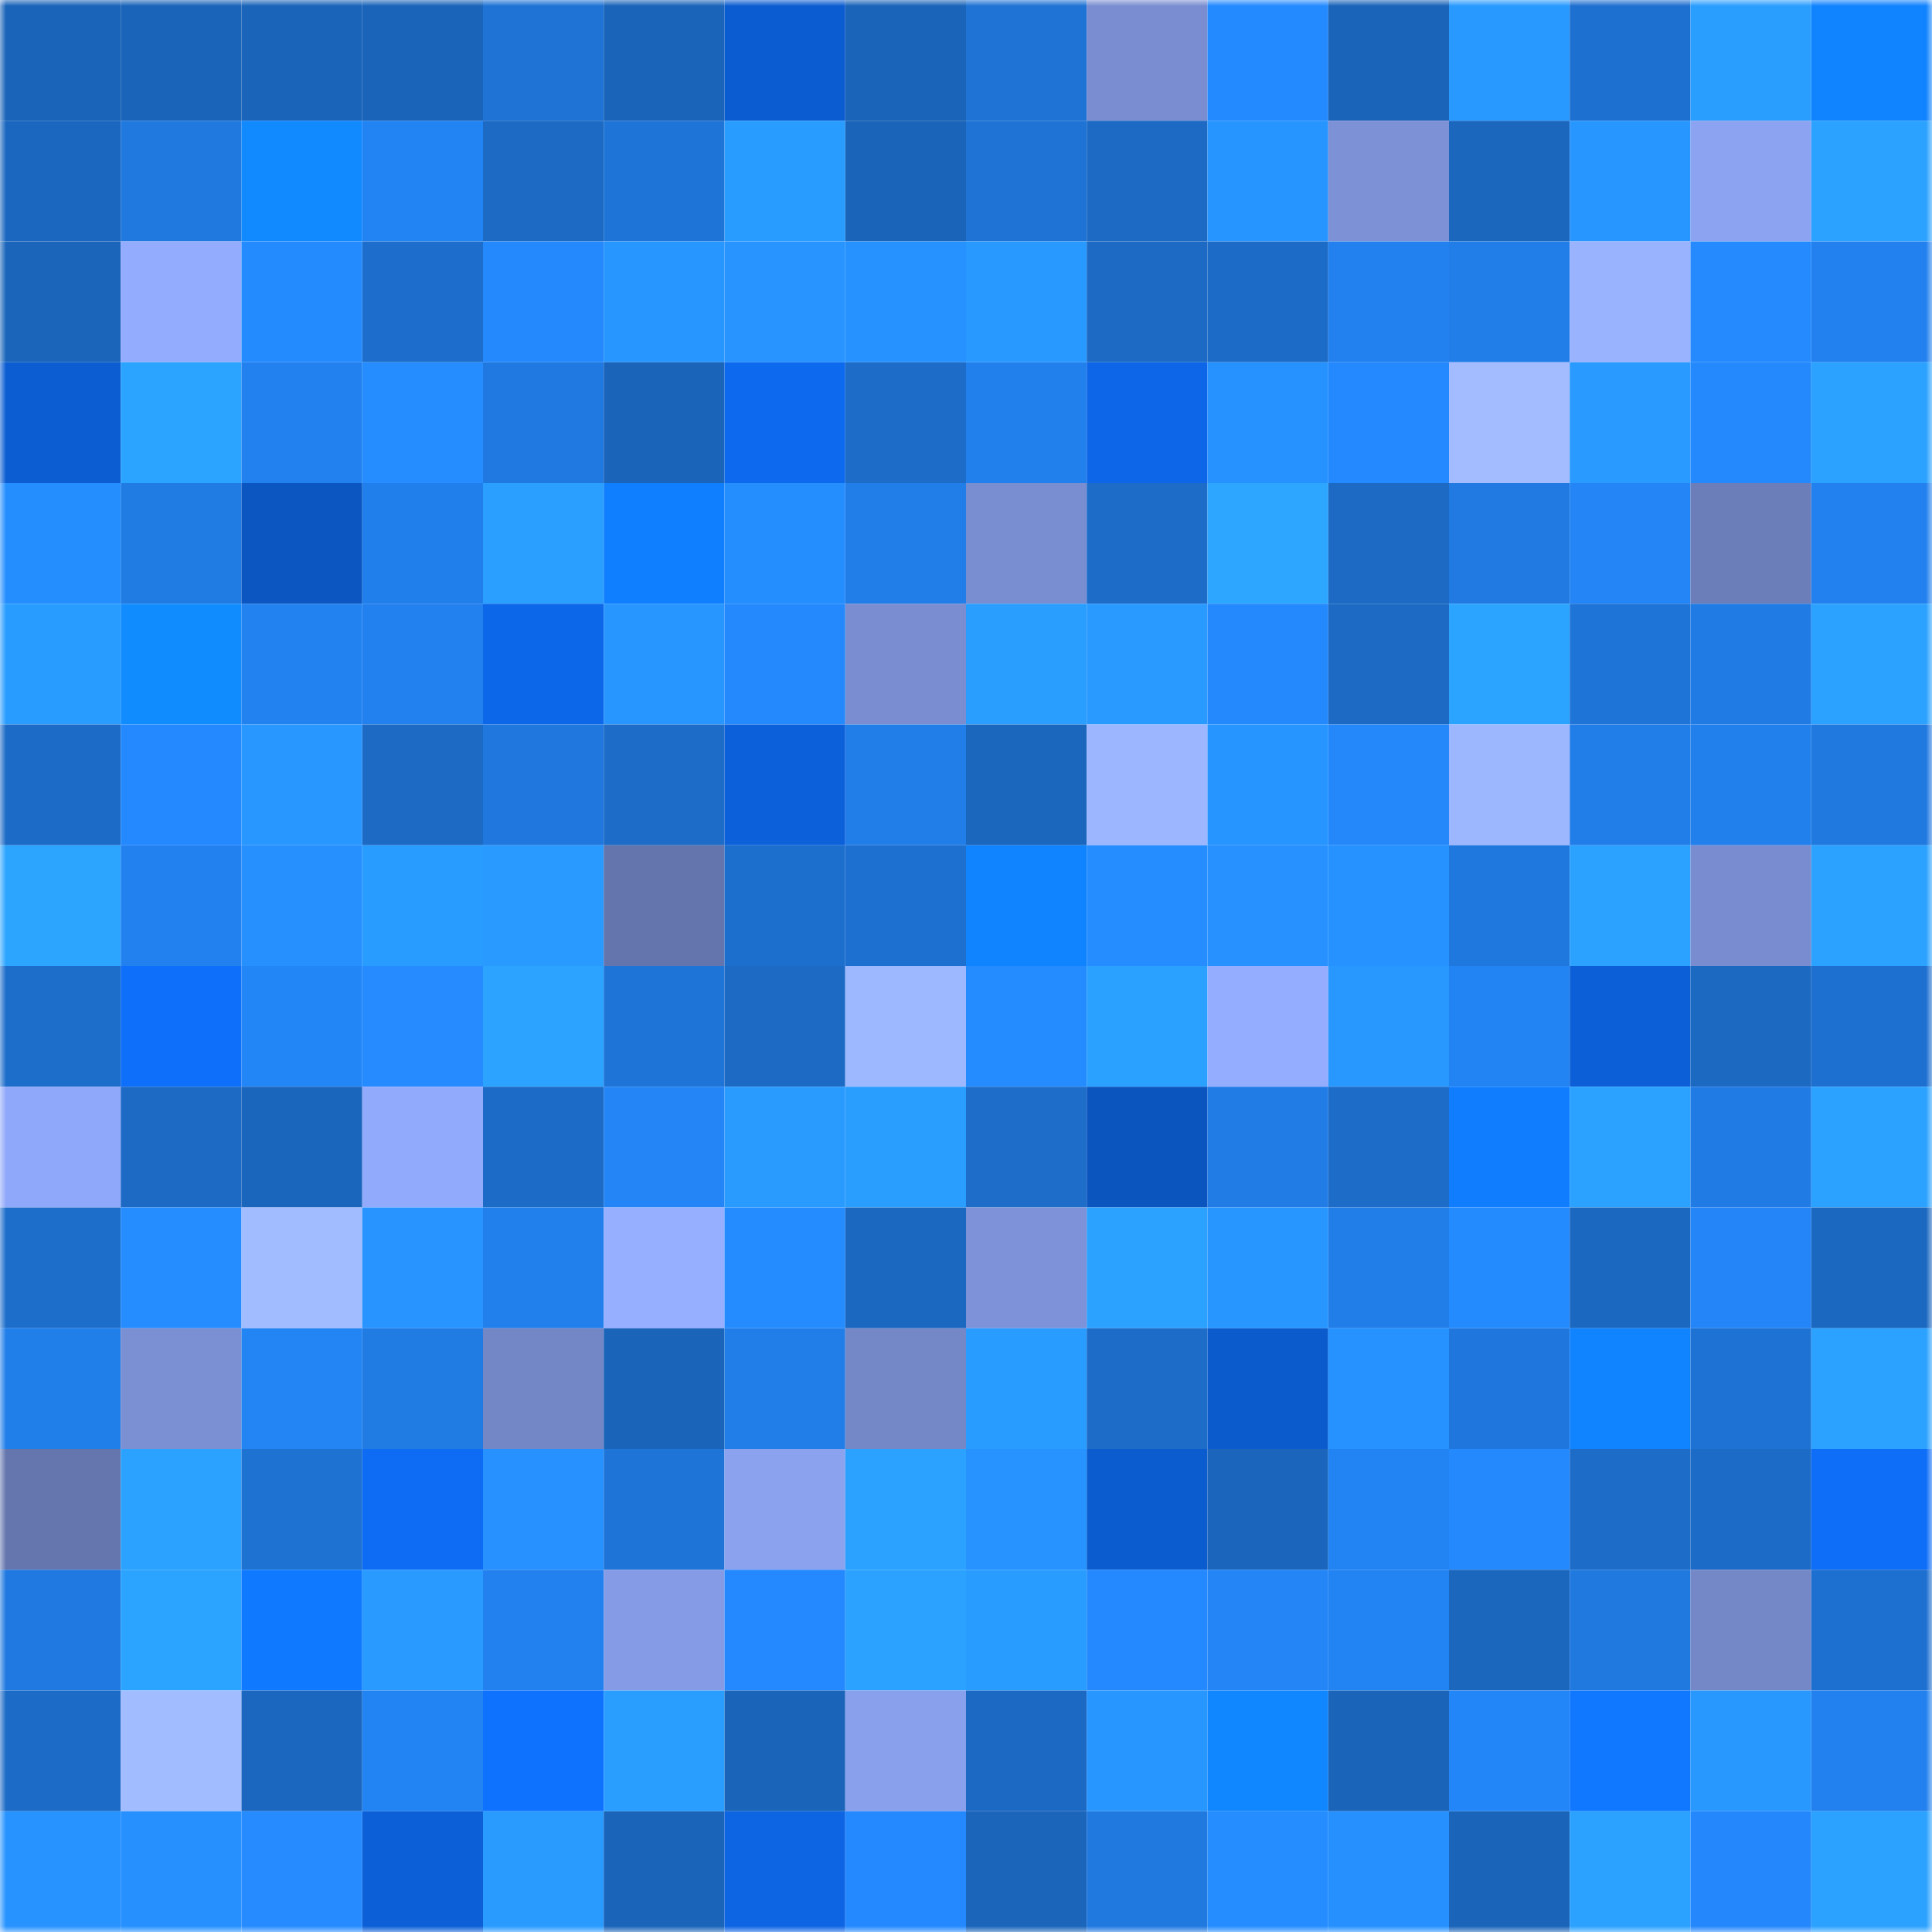 <svg viewBox="0 0 160 160" fill="none" role="img" xmlns="http://www.w3.org/2000/svg" width="240" height="240" name="ens%2Csacis.eth"><mask id="725026584" mask-type="alpha" maskUnits="userSpaceOnUse" x="0" y="0" width="160" height="160"><rect width="160" height="160" fill="#FFFFFF"></rect></mask><g mask="url(#725026584)"><rect x="0" y="0" width="10" height="10" fill="#1a64b9"></rect><rect x="10" y="0" width="10" height="10" fill="#1a64b9"></rect><rect x="20" y="0" width="10" height="10" fill="#1a64b9"></rect><rect x="30" y="0" width="10" height="10" fill="#1a64b9"></rect><rect x="40" y="0" width="10" height="10" fill="#1e73d5"></rect><rect x="50" y="0" width="10" height="10" fill="#1a64b9"></rect><rect x="60" y="0" width="10" height="10" fill="#0b5cd0"></rect><rect x="70" y="0" width="10" height="10" fill="#1a64b9"></rect><rect x="80" y="0" width="10" height="10" fill="#1e73d4"></rect><rect x="90" y="0" width="10" height="10" fill="#798dd0"></rect><rect x="100" y="0" width="10" height="10" fill="#248aff"></rect><rect x="110" y="0" width="10" height="10" fill="#1a64b9"></rect><rect x="120" y="0" width="10" height="10" fill="#289aff"></rect><rect x="130" y="0" width="10" height="10" fill="#1e70d0"></rect><rect x="140" y="0" width="10" height="10" fill="#2a9eff"></rect><rect x="150" y="0" width="10" height="10" fill="#1083ff"></rect><rect x="0" y="10" width="10" height="10" fill="#1b67bf"></rect><rect x="10" y="10" width="10" height="10" fill="#2079df"></rect><rect x="20" y="10" width="10" height="10" fill="#1189ff"></rect><rect x="30" y="10" width="10" height="10" fill="#2283f2"></rect><rect x="40" y="10" width="10" height="10" fill="#1c6ac4"></rect><rect x="50" y="10" width="10" height="10" fill="#1f74d7"></rect><rect x="60" y="10" width="10" height="10" fill="#299cff"></rect><rect x="70" y="10" width="10" height="10" fill="#1a64b9"></rect><rect x="80" y="10" width="10" height="10" fill="#1e73d5"></rect><rect x="90" y="10" width="10" height="10" fill="#1c6ac4"></rect><rect x="100" y="10" width="10" height="10" fill="#2795ff"></rect><rect x="110" y="10" width="10" height="10" fill="#7d91d7"></rect><rect x="120" y="10" width="10" height="10" fill="#1b67be"></rect><rect x="130" y="10" width="10" height="10" fill="#2796ff"></rect><rect x="140" y="10" width="10" height="10" fill="#8ca3f1"></rect><rect x="150" y="10" width="10" height="10" fill="#2ba2ff"></rect><rect x="0" y="20" width="10" height="10" fill="#1b65bb"></rect><rect x="10" y="20" width="10" height="10" fill="#94acfe"></rect><rect x="20" y="20" width="10" height="10" fill="#248bff"></rect><rect x="30" y="20" width="10" height="10" fill="#1d6ecc"></rect><rect x="40" y="20" width="10" height="10" fill="#2489fd"></rect><rect x="50" y="20" width="10" height="10" fill="#2796ff"></rect><rect x="60" y="20" width="10" height="10" fill="#2794ff"></rect><rect x="70" y="20" width="10" height="10" fill="#2692ff"></rect><rect x="80" y="20" width="10" height="10" fill="#2899ff"></rect><rect x="90" y="20" width="10" height="10" fill="#1c6ac4"></rect><rect x="100" y="20" width="10" height="10" fill="#1c6bc6"></rect><rect x="110" y="20" width="10" height="10" fill="#2281ef"></rect><rect x="120" y="20" width="10" height="10" fill="#217de7"></rect><rect x="130" y="20" width="10" height="10" fill="#9ab3ff"></rect><rect x="140" y="20" width="10" height="10" fill="#248afe"></rect><rect x="150" y="20" width="10" height="10" fill="#2281ef"></rect><rect x="0" y="30" width="10" height="10" fill="#0b5dd1"></rect><rect x="10" y="30" width="10" height="10" fill="#2ba4ff"></rect><rect x="20" y="30" width="10" height="10" fill="#2281ee"></rect><rect x="30" y="30" width="10" height="10" fill="#258dff"></rect><rect x="40" y="30" width="10" height="10" fill="#2079e0"></rect><rect x="50" y="30" width="10" height="10" fill="#1a64b9"></rect><rect x="60" y="30" width="10" height="10" fill="#0d69ee"></rect><rect x="70" y="30" width="10" height="10" fill="#1c6cc8"></rect><rect x="80" y="30" width="10" height="10" fill="#2280ed"></rect><rect x="90" y="30" width="10" height="10" fill="#0d66e7"></rect><rect x="100" y="30" width="10" height="10" fill="#2692ff"></rect><rect x="110" y="30" width="10" height="10" fill="#2489fe"></rect><rect x="120" y="30" width="10" height="10" fill="#a2bcff"></rect><rect x="130" y="30" width="10" height="10" fill="#299aff"></rect><rect x="140" y="30" width="10" height="10" fill="#2489fd"></rect><rect x="150" y="30" width="10" height="10" fill="#2ba2ff"></rect><rect x="0" y="40" width="10" height="10" fill="#258eff"></rect><rect x="10" y="40" width="10" height="10" fill="#207be3"></rect><rect x="20" y="40" width="10" height="10" fill="#0b56c1"></rect><rect x="30" y="40" width="10" height="10" fill="#217feb"></rect><rect x="40" y="40" width="10" height="10" fill="#2a9fff"></rect><rect x="50" y="40" width="10" height="10" fill="#107fff"></rect><rect x="60" y="40" width="10" height="10" fill="#258eff"></rect><rect x="70" y="40" width="10" height="10" fill="#217de7"></rect><rect x="80" y="40" width="10" height="10" fill="#798dd1"></rect><rect x="90" y="40" width="10" height="10" fill="#1c6cc8"></rect><rect x="100" y="40" width="10" height="10" fill="#2ca6ff"></rect><rect x="110" y="40" width="10" height="10" fill="#1c6ac4"></rect><rect x="120" y="40" width="10" height="10" fill="#207ae2"></rect><rect x="130" y="40" width="10" height="10" fill="#2385f6"></rect><rect x="140" y="40" width="10" height="10" fill="#6c7eba"></rect><rect x="150" y="40" width="10" height="10" fill="#2281ef"></rect><rect x="0" y="50" width="10" height="10" fill="#299dff"></rect><rect x="10" y="50" width="10" height="10" fill="#118cff"></rect><rect x="20" y="50" width="10" height="10" fill="#2282f0"></rect><rect x="30" y="50" width="10" height="10" fill="#2281ef"></rect><rect x="40" y="50" width="10" height="10" fill="#0d67e9"></rect><rect x="50" y="50" width="10" height="10" fill="#2796ff"></rect><rect x="60" y="50" width="10" height="10" fill="#2489fd"></rect><rect x="70" y="50" width="10" height="10" fill="#798dd0"></rect><rect x="80" y="50" width="10" height="10" fill="#299eff"></rect><rect x="90" y="50" width="10" height="10" fill="#299aff"></rect><rect x="100" y="50" width="10" height="10" fill="#2489fd"></rect><rect x="110" y="50" width="10" height="10" fill="#1c6ac4"></rect><rect x="120" y="50" width="10" height="10" fill="#2ba4ff"></rect><rect x="130" y="50" width="10" height="10" fill="#1f74d7"></rect><rect x="140" y="50" width="10" height="10" fill="#207be4"></rect><rect x="150" y="50" width="10" height="10" fill="#2ba2ff"></rect><rect x="0" y="60" width="10" height="10" fill="#1c6bc6"></rect><rect x="10" y="60" width="10" height="10" fill="#2489fe"></rect><rect x="20" y="60" width="10" height="10" fill="#2897ff"></rect><rect x="30" y="60" width="10" height="10" fill="#1c6ac4"></rect><rect x="40" y="60" width="10" height="10" fill="#2078de"></rect><rect x="50" y="60" width="10" height="10" fill="#1c6cc8"></rect><rect x="60" y="60" width="10" height="10" fill="#0c60da"></rect><rect x="70" y="60" width="10" height="10" fill="#217de7"></rect><rect x="80" y="60" width="10" height="10" fill="#1b67be"></rect><rect x="90" y="60" width="10" height="10" fill="#9cb6ff"></rect><rect x="100" y="60" width="10" height="10" fill="#2795ff"></rect><rect x="110" y="60" width="10" height="10" fill="#2487fa"></rect><rect x="120" y="60" width="10" height="10" fill="#9db7ff"></rect><rect x="130" y="60" width="10" height="10" fill="#217de7"></rect><rect x="140" y="60" width="10" height="10" fill="#2280ec"></rect><rect x="150" y="60" width="10" height="10" fill="#2079df"></rect><rect x="0" y="70" width="10" height="10" fill="#2ca5ff"></rect><rect x="10" y="70" width="10" height="10" fill="#2281ef"></rect><rect x="20" y="70" width="10" height="10" fill="#2690ff"></rect><rect x="30" y="70" width="10" height="10" fill="#299cff"></rect><rect x="40" y="70" width="10" height="10" fill="#299aff"></rect><rect x="50" y="70" width="10" height="10" fill="#6474ac"></rect><rect x="60" y="70" width="10" height="10" fill="#1d6fce"></rect><rect x="70" y="70" width="10" height="10" fill="#1e70d0"></rect><rect x="80" y="70" width="10" height="10" fill="#1084ff"></rect><rect x="90" y="70" width="10" height="10" fill="#258dff"></rect><rect x="100" y="70" width="10" height="10" fill="#2691ff"></rect><rect x="110" y="70" width="10" height="10" fill="#2692ff"></rect><rect x="120" y="70" width="10" height="10" fill="#1f78dd"></rect><rect x="130" y="70" width="10" height="10" fill="#2ba2ff"></rect><rect x="140" y="70" width="10" height="10" fill="#788ccf"></rect><rect x="150" y="70" width="10" height="10" fill="#2ba2ff"></rect><rect x="0" y="80" width="10" height="10" fill="#1d6dca"></rect><rect x="10" y="80" width="10" height="10" fill="#0e6ffb"></rect><rect x="20" y="80" width="10" height="10" fill="#2386f7"></rect><rect x="30" y="80" width="10" height="10" fill="#258bff"></rect><rect x="40" y="80" width="10" height="10" fill="#2ba3ff"></rect><rect x="50" y="80" width="10" height="10" fill="#1f74d7"></rect><rect x="60" y="80" width="10" height="10" fill="#1c6ac4"></rect><rect x="70" y="80" width="10" height="10" fill="#9eb8ff"></rect><rect x="80" y="80" width="10" height="10" fill="#258cff"></rect><rect x="90" y="80" width="10" height="10" fill="#2aa0ff"></rect><rect x="100" y="80" width="10" height="10" fill="#94adff"></rect><rect x="110" y="80" width="10" height="10" fill="#2898ff"></rect><rect x="120" y="80" width="10" height="10" fill="#2283f2"></rect><rect x="130" y="80" width="10" height="10" fill="#0c5fd7"></rect><rect x="140" y="80" width="10" height="10" fill="#1c69c2"></rect><rect x="150" y="80" width="10" height="10" fill="#1e70d0"></rect><rect x="0" y="90" width="10" height="10" fill="#90a8f9"></rect><rect x="10" y="90" width="10" height="10" fill="#1c6ac4"></rect><rect x="20" y="90" width="10" height="10" fill="#1b66bd"></rect><rect x="30" y="90" width="10" height="10" fill="#92aafb"></rect><rect x="40" y="90" width="10" height="10" fill="#1c6cc7"></rect><rect x="50" y="90" width="10" height="10" fill="#2385f6"></rect><rect x="60" y="90" width="10" height="10" fill="#299bff"></rect><rect x="70" y="90" width="10" height="10" fill="#2a9eff"></rect><rect x="80" y="90" width="10" height="10" fill="#1d6dc9"></rect><rect x="90" y="90" width="10" height="10" fill="#0b55bf"></rect><rect x="100" y="90" width="10" height="10" fill="#217ce6"></rect><rect x="110" y="90" width="10" height="10" fill="#1c6cc8"></rect><rect x="120" y="90" width="10" height="10" fill="#107dff"></rect><rect x="130" y="90" width="10" height="10" fill="#2ba2ff"></rect><rect x="140" y="90" width="10" height="10" fill="#207be4"></rect><rect x="150" y="90" width="10" height="10" fill="#2ba2ff"></rect><rect x="0" y="100" width="10" height="10" fill="#1d6ecb"></rect><rect x="10" y="100" width="10" height="10" fill="#258dff"></rect><rect x="20" y="100" width="10" height="10" fill="#a2bdff"></rect><rect x="30" y="100" width="10" height="10" fill="#2794ff"></rect><rect x="40" y="100" width="10" height="10" fill="#2280ed"></rect><rect x="50" y="100" width="10" height="10" fill="#96afff"></rect><rect x="60" y="100" width="10" height="10" fill="#258cff"></rect><rect x="70" y="100" width="10" height="10" fill="#1b68c0"></rect><rect x="80" y="100" width="10" height="10" fill="#7d92d8"></rect><rect x="90" y="100" width="10" height="10" fill="#2ba2ff"></rect><rect x="100" y="100" width="10" height="10" fill="#2796ff"></rect><rect x="110" y="100" width="10" height="10" fill="#217de7"></rect><rect x="120" y="100" width="10" height="10" fill="#248bff"></rect><rect x="130" y="100" width="10" height="10" fill="#1b68c0"></rect><rect x="140" y="100" width="10" height="10" fill="#2385f7"></rect><rect x="150" y="100" width="10" height="10" fill="#1b68c0"></rect><rect x="0" y="110" width="10" height="10" fill="#217fea"></rect><rect x="10" y="110" width="10" height="10" fill="#7b8fd3"></rect><rect x="20" y="110" width="10" height="10" fill="#2384f4"></rect><rect x="30" y="110" width="10" height="10" fill="#207be3"></rect><rect x="40" y="110" width="10" height="10" fill="#7386c6"></rect><rect x="50" y="110" width="10" height="10" fill="#1a64b9"></rect><rect x="60" y="110" width="10" height="10" fill="#217ee9"></rect><rect x="70" y="110" width="10" height="10" fill="#7488c8"></rect><rect x="80" y="110" width="10" height="10" fill="#299cff"></rect><rect x="90" y="110" width="10" height="10" fill="#1c6cc8"></rect><rect x="100" y="110" width="10" height="10" fill="#0b5bcd"></rect><rect x="110" y="110" width="10" height="10" fill="#2692ff"></rect><rect x="120" y="110" width="10" height="10" fill="#1f77dd"></rect><rect x="130" y="110" width="10" height="10" fill="#1083ff"></rect><rect x="140" y="110" width="10" height="10" fill="#1e72d3"></rect><rect x="150" y="110" width="10" height="10" fill="#2ba2ff"></rect><rect x="0" y="120" width="10" height="10" fill="#6576ae"></rect><rect x="10" y="120" width="10" height="10" fill="#2ba2ff"></rect><rect x="20" y="120" width="10" height="10" fill="#1e72d2"></rect><rect x="30" y="120" width="10" height="10" fill="#0d6cf3"></rect><rect x="40" y="120" width="10" height="10" fill="#2691ff"></rect><rect x="50" y="120" width="10" height="10" fill="#1f74d7"></rect><rect x="60" y="120" width="10" height="10" fill="#8ba2ef"></rect><rect x="70" y="120" width="10" height="10" fill="#2ba2ff"></rect><rect x="80" y="120" width="10" height="10" fill="#2793ff"></rect><rect x="90" y="120" width="10" height="10" fill="#0b5ccf"></rect><rect x="100" y="120" width="10" height="10" fill="#1b66bc"></rect><rect x="110" y="120" width="10" height="10" fill="#2283f2"></rect><rect x="120" y="120" width="10" height="10" fill="#2489fd"></rect><rect x="130" y="120" width="10" height="10" fill="#1c6cc8"></rect><rect x="140" y="120" width="10" height="10" fill="#1c6cc7"></rect><rect x="150" y="120" width="10" height="10" fill="#0e6ef7"></rect><rect x="0" y="130" width="10" height="10" fill="#2079e0"></rect><rect x="10" y="130" width="10" height="10" fill="#2ba4ff"></rect><rect x="20" y="130" width="10" height="10" fill="#0f7aff"></rect><rect x="30" y="130" width="10" height="10" fill="#299aff"></rect><rect x="40" y="130" width="10" height="10" fill="#2281ef"></rect><rect x="50" y="130" width="10" height="10" fill="#859be5"></rect><rect x="60" y="130" width="10" height="10" fill="#2489fe"></rect><rect x="70" y="130" width="10" height="10" fill="#2ba2ff"></rect><rect x="80" y="130" width="10" height="10" fill="#299cff"></rect><rect x="90" y="130" width="10" height="10" fill="#2489fe"></rect><rect x="100" y="130" width="10" height="10" fill="#2385f6"></rect><rect x="110" y="130" width="10" height="10" fill="#2283f2"></rect><rect x="120" y="130" width="10" height="10" fill="#1b67be"></rect><rect x="130" y="130" width="10" height="10" fill="#2079df"></rect><rect x="140" y="130" width="10" height="10" fill="#7488c8"></rect><rect x="150" y="130" width="10" height="10" fill="#1e70d0"></rect><rect x="0" y="140" width="10" height="10" fill="#1c6bc6"></rect><rect x="10" y="140" width="10" height="10" fill="#a2bdff"></rect><rect x="20" y="140" width="10" height="10" fill="#1b67bf"></rect><rect x="30" y="140" width="10" height="10" fill="#2283f2"></rect><rect x="40" y="140" width="10" height="10" fill="#0e72ff"></rect><rect x="50" y="140" width="10" height="10" fill="#2a9eff"></rect><rect x="60" y="140" width="10" height="10" fill="#1a65ba"></rect><rect x="70" y="140" width="10" height="10" fill="#89a0ec"></rect><rect x="80" y="140" width="10" height="10" fill="#1c69c3"></rect><rect x="90" y="140" width="10" height="10" fill="#2796ff"></rect><rect x="100" y="140" width="10" height="10" fill="#1187ff"></rect><rect x="110" y="140" width="10" height="10" fill="#1a64b9"></rect><rect x="120" y="140" width="10" height="10" fill="#2386f8"></rect><rect x="130" y="140" width="10" height="10" fill="#0f78ff"></rect><rect x="140" y="140" width="10" height="10" fill="#2898ff"></rect><rect x="150" y="140" width="10" height="10" fill="#2281ef"></rect><rect x="0" y="150" width="10" height="10" fill="#2793ff"></rect><rect x="10" y="150" width="10" height="10" fill="#2690ff"></rect><rect x="20" y="150" width="10" height="10" fill="#258bff"></rect><rect x="30" y="150" width="10" height="10" fill="#0c5fd7"></rect><rect x="40" y="150" width="10" height="10" fill="#299bff"></rect><rect x="50" y="150" width="10" height="10" fill="#1a64b9"></rect><rect x="60" y="150" width="10" height="10" fill="#0d65e4"></rect><rect x="70" y="150" width="10" height="10" fill="#2489fe"></rect><rect x="80" y="150" width="10" height="10" fill="#1b65bb"></rect><rect x="90" y="150" width="10" height="10" fill="#2079df"></rect><rect x="100" y="150" width="10" height="10" fill="#258dff"></rect><rect x="110" y="150" width="10" height="10" fill="#2690ff"></rect><rect x="120" y="150" width="10" height="10" fill="#1a64b9"></rect><rect x="130" y="150" width="10" height="10" fill="#2ba2ff"></rect><rect x="140" y="150" width="10" height="10" fill="#2487fb"></rect><rect x="150" y="150" width="10" height="10" fill="#2ba2ff"></rect></g></svg>